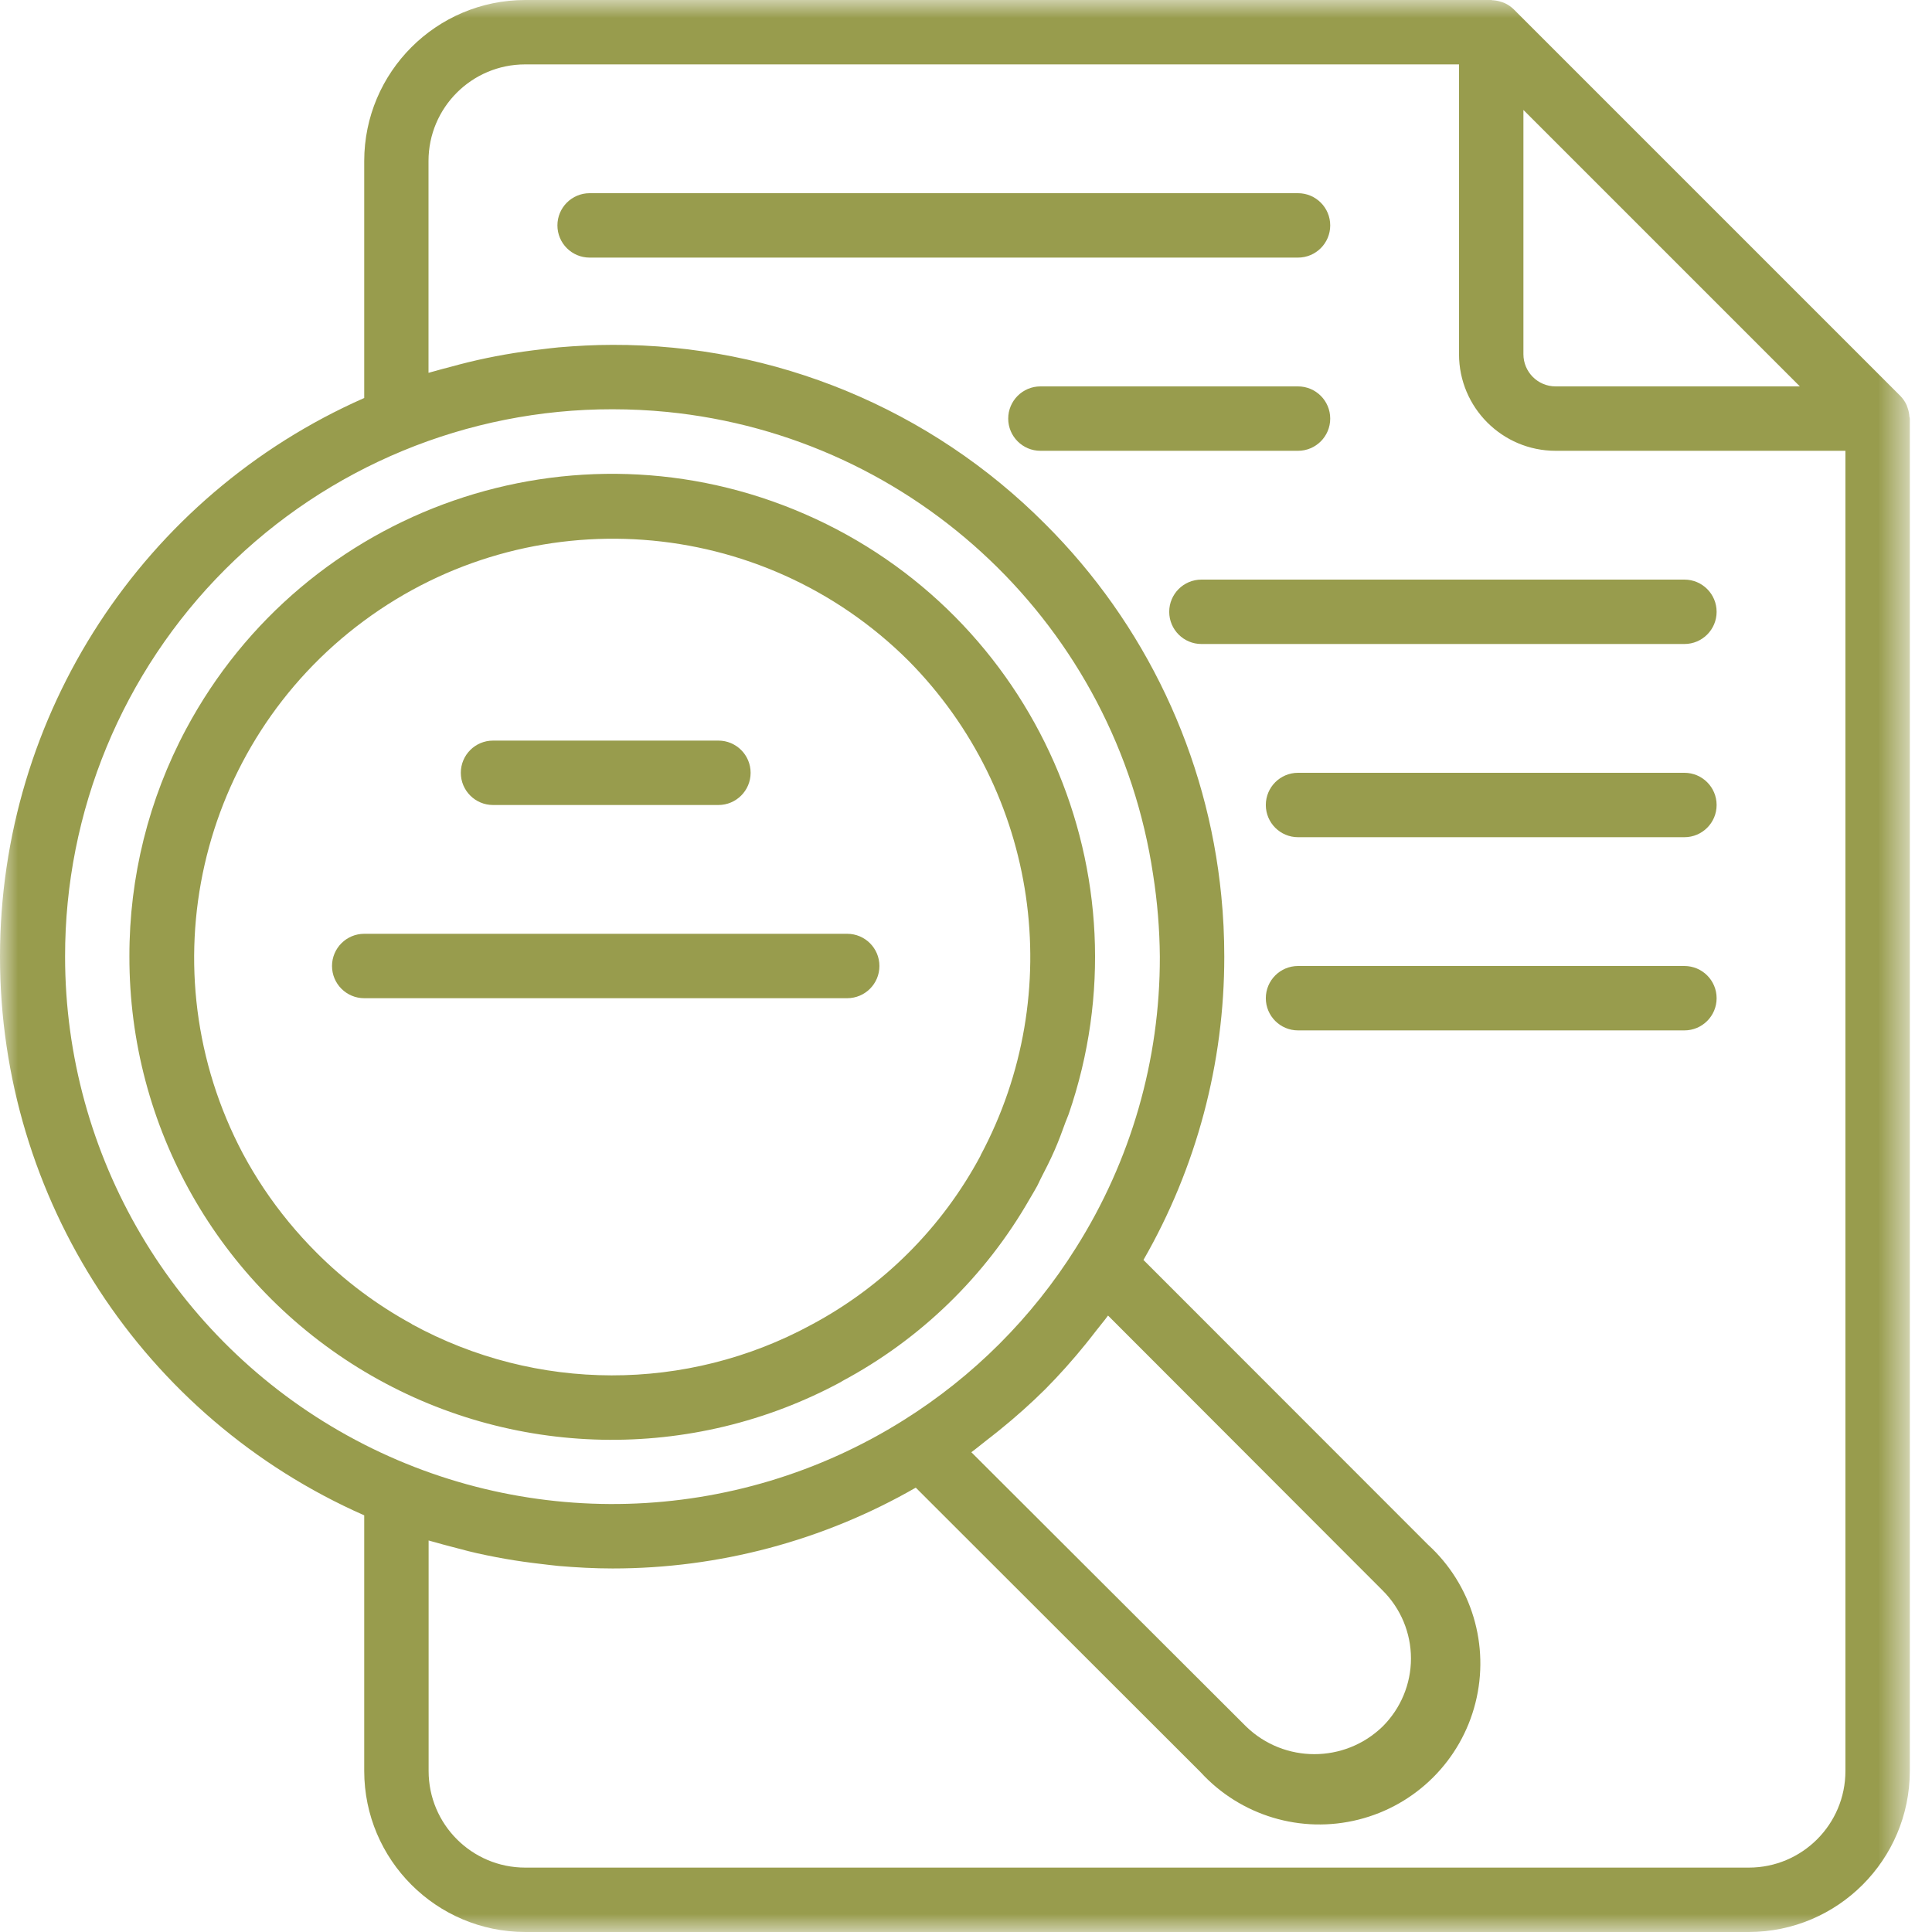 <?xml version="1.0" encoding="UTF-8"?> <svg xmlns="http://www.w3.org/2000/svg" xmlns:xlink="http://www.w3.org/1999/xlink" width="54px" height="54px" viewBox="0 0 54 54" version="1.1"><title>icon-lost</title><defs><polygon id="path-1" points="0 0 53.38 0 53.38 54 0 54"></polygon></defs><g id="Page-1" stroke="none" stroke-width="1" fill="none" fill-rule="evenodd"><g id="Lost-Permit" transform="translate(-966, -799)"><g id="icon-lost" transform="translate(966, 799)"><g id="Group-3"><mask id="mask-2" fill="white"><use xlink:href="#path-1"></use></mask><g id="Clip-2"></g><path d="M48.88,52.2 L14.68,52.2 C13.189,52.2 11.98,50.991 11.98,49.5 L11.98,43.057 C12.036,43.075 12.094,43.087 12.151,43.104 C12.295,43.148 12.441,43.183 12.587,43.223 C12.923,43.313 13.263,43.404 13.605,43.471 C13.774,43.506 13.942,43.538 14.112,43.568 C14.455,43.629 14.801,43.676 15.148,43.716 C15.303,43.733 15.456,43.755 15.612,43.769 C16.11,43.811 16.612,43.839 17.119,43.839 C20.094,43.841 23.017,43.062 25.596,41.58 L33.554,49.53 C34.671,50.752 36.369,51.263 37.974,50.858 C39.58,50.454 40.834,49.202 41.239,47.596 C41.645,45.991 41.136,44.292 39.914,43.175 L31.96,35.216 C33.442,32.637 34.221,29.714 34.219,26.739 C34.219,26.169 34.192,25.603 34.136,25.043 C33.752,21.11 32.012,17.435 29.213,14.646 C26.012,11.429 21.657,9.626 17.119,9.639 C16.612,9.639 16.11,9.667 15.612,9.709 C15.456,9.723 15.302,9.744 15.147,9.762 C14.801,9.801 14.457,9.85 14.114,9.91 C13.943,9.94 13.772,9.973 13.603,10.008 C13.264,10.078 12.929,10.161 12.596,10.253 C12.446,10.293 12.297,10.329 12.146,10.374 C12.09,10.391 12.033,10.403 11.977,10.421 L11.977,4.5 C11.977,3.009 13.186,1.8 14.677,1.8 L40.78,1.8 L40.78,9.9 C40.78,11.391 41.989,12.6 43.48,12.6 L51.58,12.6 L51.58,49.5 C51.58,50.991 50.371,52.2 48.88,52.2 L48.88,52.2 Z M27.572,40.259 C27.695,40.163 27.817,40.069 27.937,39.971 C28.381,39.613 28.807,39.233 29.212,38.832 C29.613,38.427 29.993,38.002 30.351,37.558 C30.449,37.437 30.543,37.315 30.639,37.192 C30.748,37.049 30.866,36.915 30.97,36.77 L38.642,44.451 C39.15,44.954 39.437,45.64 39.437,46.355 C39.437,47.07 39.15,47.755 38.642,48.259 C37.58,49.286 35.894,49.286 34.832,48.259 L27.149,40.59 C27.294,40.485 27.43,40.368 27.572,40.259 L27.572,40.259 Z M1.819,26.739 C1.814,22.679 3.424,18.785 6.294,15.914 C9.165,13.044 13.06,11.434 17.119,11.439 C17.63,11.439 18.138,11.464 18.639,11.513 C25.598,12.201 31.199,17.531 32.23,24.448 C32.349,25.206 32.412,25.972 32.418,26.739 C32.425,29.621 31.61,32.446 30.07,34.882 C28.849,36.829 27.203,38.474 25.256,39.694 C20.541,42.656 14.59,42.822 9.717,40.128 C4.844,37.434 1.82,32.306 1.819,26.739 L1.819,26.739 Z M50.307,10.8 L43.48,10.8 C42.983,10.8 42.58,10.397 42.58,9.9 L42.58,3.073 L50.307,10.8 Z M53.368,11.643 C53.364,11.565 53.348,11.486 53.322,11.412 C53.313,11.383 53.305,11.356 53.293,11.327 C53.249,11.229 53.188,11.14 53.113,11.064 L42.313,0.264 C42.236,0.188 42.147,0.127 42.048,0.083 C42.021,0.071 41.994,0.064 41.966,0.054 C41.89,0.028 41.811,0.012 41.73,0.007 C41.715,0.01 41.699,0 41.68,0 L14.68,0 C12.196,0.003 10.183,2.016 10.18,4.5 L10.18,11.124 C3.993,13.852 0,19.977 0,26.739 C0,33.501 3.993,39.626 10.18,42.354 L10.18,49.5 C10.183,51.984 12.196,53.997 14.68,54 L48.88,54 C51.364,53.997 53.377,51.984 53.38,49.5 L53.38,11.7 C53.38,11.68 53.37,11.663 53.368,11.643 L53.368,11.643 Z" id="Fill-1" fill="#989C4D" mask="url(#mask-2)"></path></g><path d="M37.18,6.3 C37.18,5.803 36.777,5.4 36.28,5.4 L16.48,5.4 C15.983,5.4 15.58,5.803 15.58,6.3 C15.58,6.797 15.983,7.2 16.48,7.2 L36.28,7.2 C36.777,7.2 37.18,6.797 37.18,6.3" id="Fill-4" fill="#989C4D"></path><path d="M47.08,21.6 L36.28,21.6 C35.783,21.6 35.38,22.003 35.38,22.5 C35.38,22.997 35.783,23.4 36.28,23.4 L47.08,23.4 C47.577,23.4 47.98,22.997 47.98,22.5 C47.98,22.003 47.577,21.6 47.08,21.6" id="Fill-6" fill="#989C4D"></path><path d="M47.08,27 L36.28,27 C35.783,27 35.38,27.403 35.38,27.9 C35.38,28.397 35.783,28.8 36.28,28.8 L47.08,28.8 C47.577,28.8 47.98,28.397 47.98,27.9 C47.98,27.403 47.577,27 47.08,27" id="Fill-8" fill="#989C4D"></path><path d="M37.18,11.7 C37.18,11.203 36.777,10.8 36.28,10.8 L29.08,10.8 C28.583,10.8 28.18,11.203 28.18,11.7 C28.18,12.197 28.583,12.6 29.08,12.6 L36.28,12.6 C36.777,12.6 37.18,12.197 37.18,11.7" id="Fill-10" fill="#989C4D"></path><path d="M47.98,17.1 C47.98,16.603 47.577,16.2 47.08,16.2 L33.58,16.2 C33.083,16.2 32.68,16.603 32.68,17.1 C32.68,17.597 33.083,18 33.58,18 L47.08,18 C47.577,18 47.98,17.597 47.98,17.1" id="Fill-12" fill="#989C4D"></path><path d="M13.78,22.5 L20.08,22.5 C20.577,22.5 20.98,22.097 20.98,21.6 C20.98,21.103 20.577,20.7 20.08,20.7 L13.78,20.7 C13.283,20.7 12.88,21.103 12.88,21.6 C12.88,22.097 13.283,22.5 13.78,22.5" id="Fill-14" fill="#989C4D"></path><path d="M24.58,27 C24.58,26.503 24.177,26.1 23.68,26.1 L10.18,26.1 C9.683,26.1 9.28,26.503 9.28,27 C9.28,27.497 9.683,27.9 10.18,27.9 L23.68,27.9 C24.177,27.9 24.58,27.497 24.58,27" id="Fill-16" fill="#989C4D"></path><path d="M11.51,37.006 C10.531,36.472 9.633,35.8 8.845,35.01 C8.299,34.464 7.807,33.866 7.377,33.224 C7.164,32.905 6.968,32.579 6.789,32.244 C4.08,27.129 5.515,20.802 10.166,17.357 C14.817,13.912 21.287,14.383 25.39,18.465 C29.024,22.134 29.841,27.743 27.406,32.295 L27.406,32.303 C26.333,34.311 24.688,35.955 22.679,37.027 C19.195,38.92 14.988,38.913 11.51,37.01 L11.51,37.006 Z M23.525,38.61 C25.72,37.441 27.54,35.675 28.776,33.517 C28.847,33.393 28.924,33.272 28.991,33.146 C29.026,33.081 29.053,33.014 29.086,32.949 C29.223,32.686 29.356,32.423 29.474,32.154 C29.592,31.885 29.685,31.63 29.781,31.365 C29.809,31.289 29.844,31.214 29.871,31.137 C32.16,24.481 28.952,17.184 22.501,14.371 C16.049,11.558 8.519,14.173 5.2,20.38 C4.156,22.335 3.612,24.518 3.617,26.735 C3.609,31.492 6.107,35.901 10.192,38.338 C14.276,40.776 19.343,40.881 23.525,38.615 L23.525,38.61 Z" id="Fill-18" fill="#989C4D"></path></g></g></g></svg> 